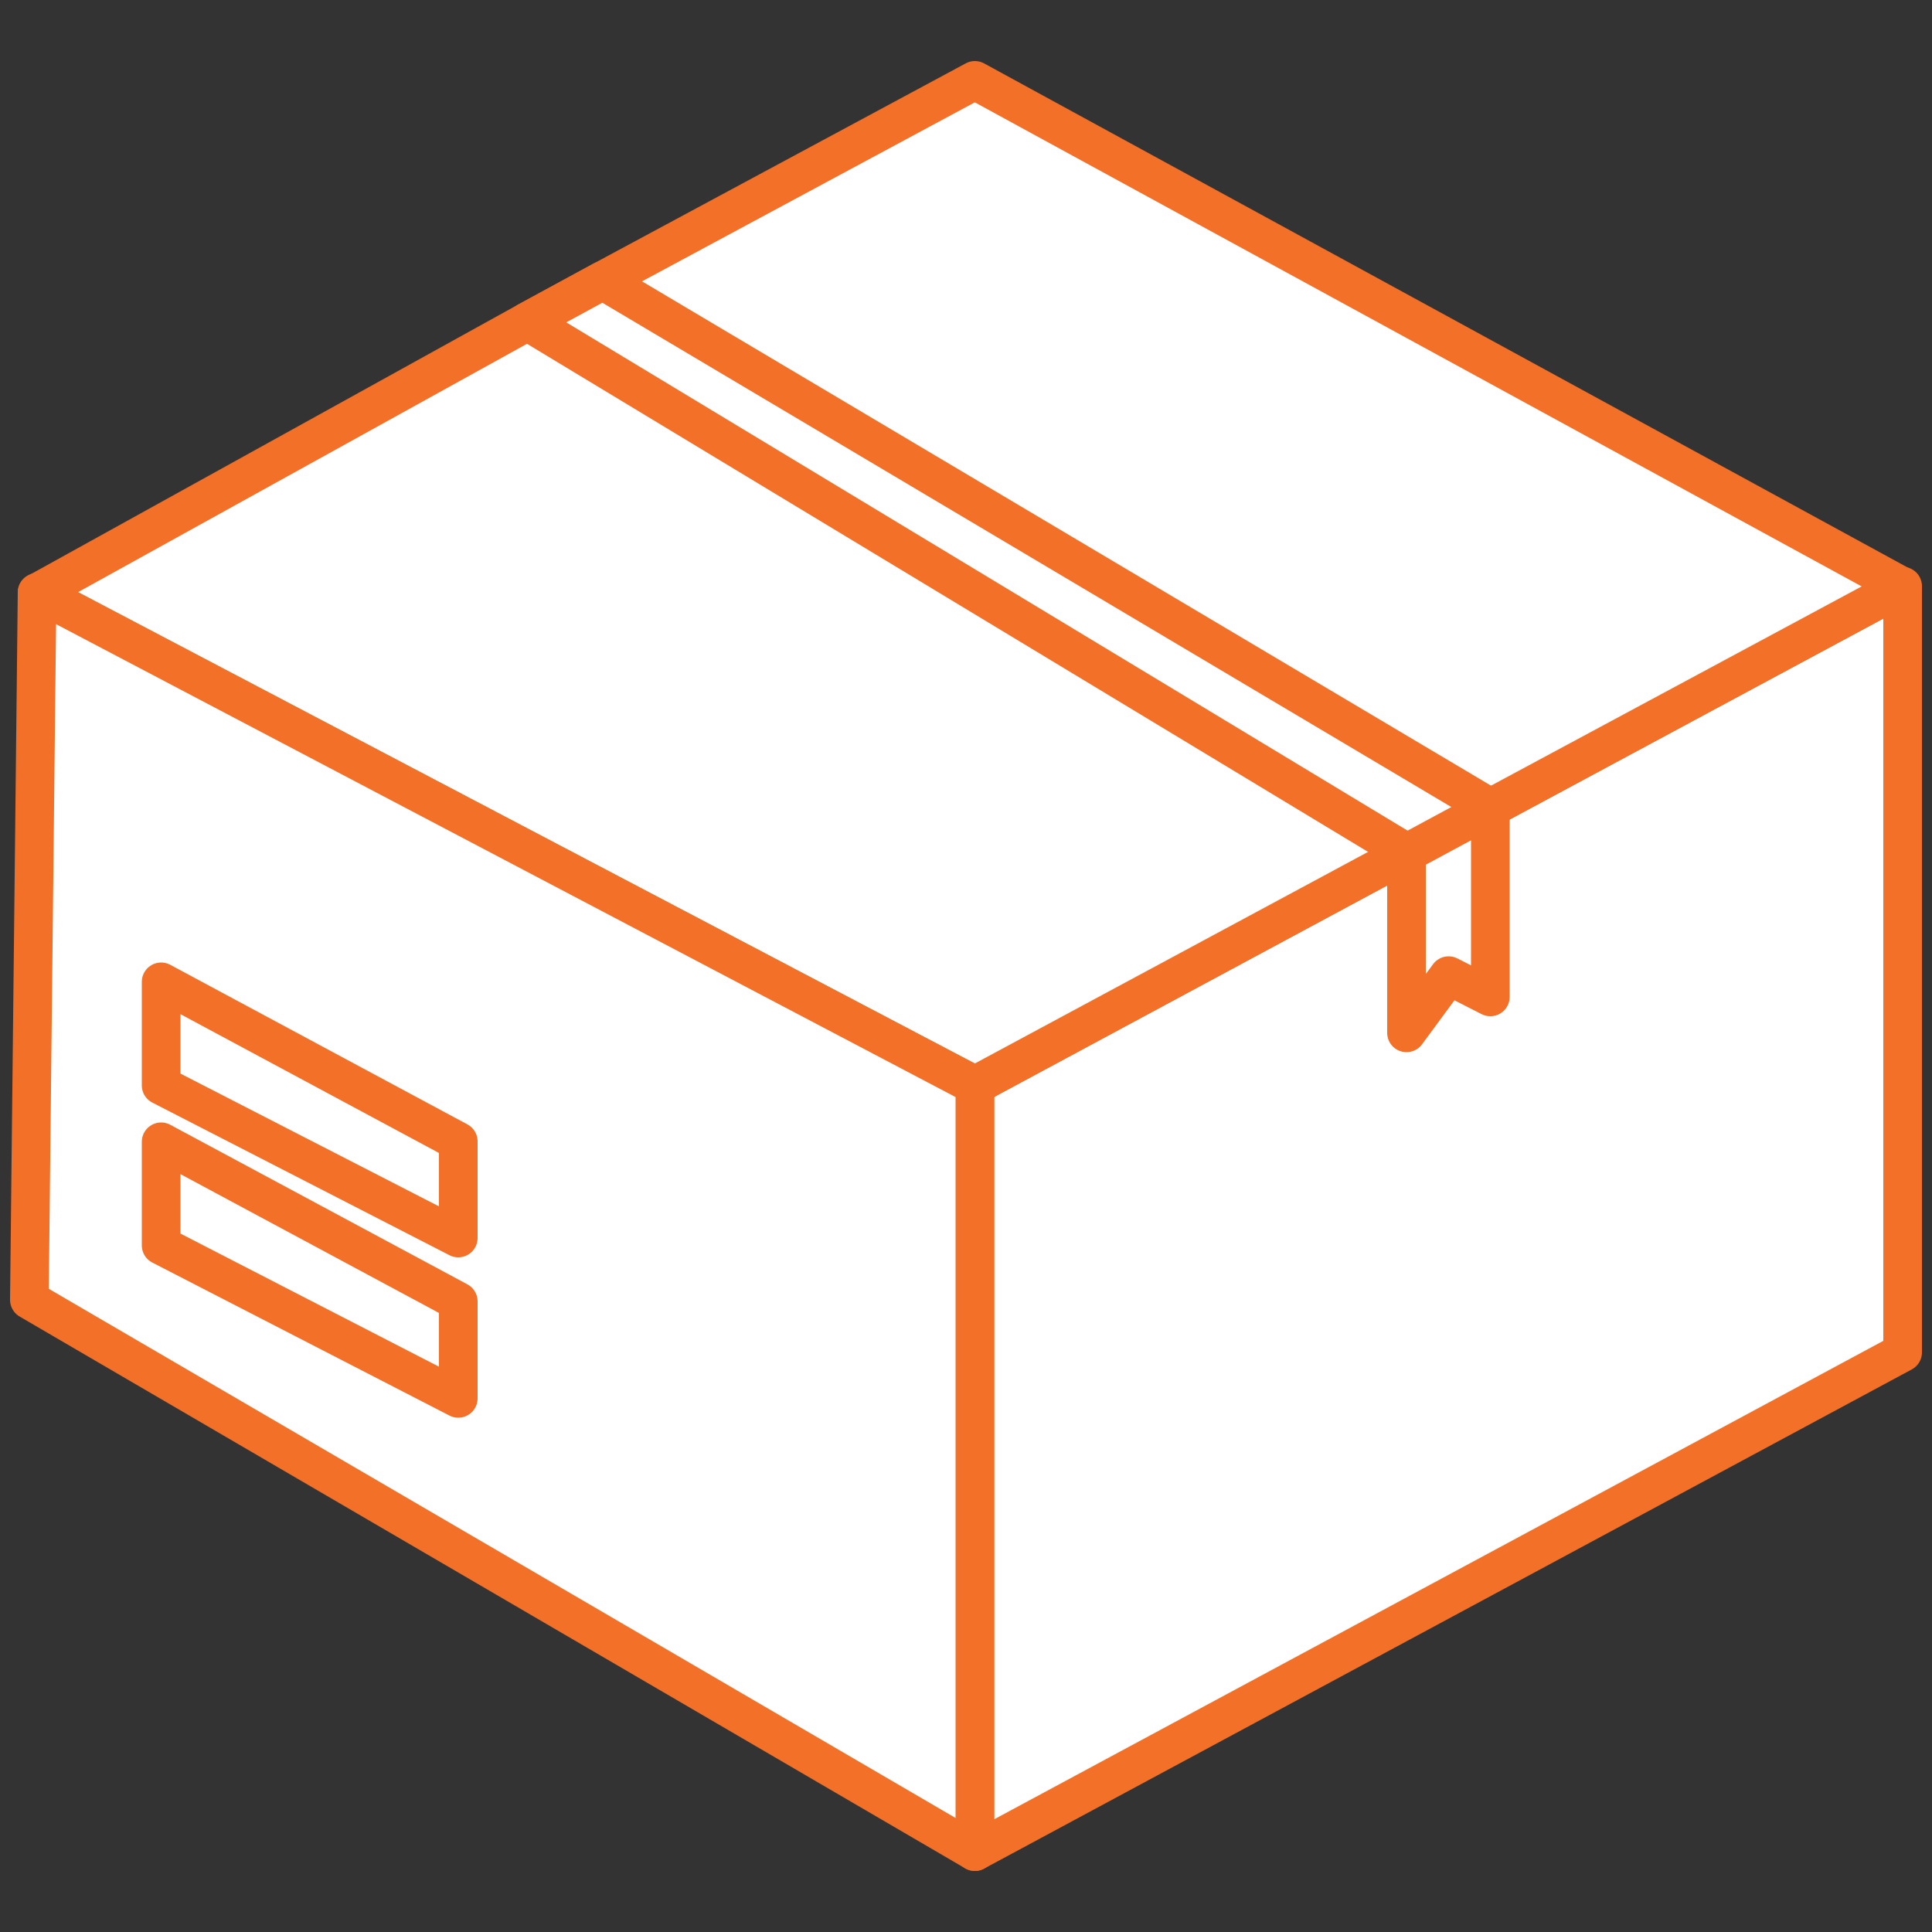 <svg id="Layer_1" data-name="Layer 1" xmlns="http://www.w3.org/2000/svg" viewBox="0 0 50 50"><rect x="0" y="0" width="50" height="50" fill="#333333" stroke="none"/><defs><style>.cls-1{fill:#fff;stroke:#f27028;stroke-linecap:round;stroke-linejoin:round;}</style></defs><polygon class="cls-1" points="49.24 35 25.23 47.92 25.23 28.09 49.24 15.17 49.24 35"/><polyline class="cls-1" points="37.63 21.42 38.57 20.91 49.23 15.18 25.23 2.08 15.6 7.26 13.65 8.32 0.96 15.34 25.23 28.09 36.4 22.08"/><polygon class="cls-1" points="25.23 47.92 0.76 33.64 0.96 15.33 25.23 28.09 25.23 47.92"/><polygon class="cls-1" points="4.17 25.41 4.17 28.09 11.86 32.04 11.86 29.54 4.17 25.41"/><polygon class="cls-1" points="4.17 29.55 4.17 32.23 11.86 36.19 11.86 33.68 4.17 29.55"/><polyline class="cls-1" points="38.58 20.91 15.6 7.26 13.65 8.32 36.41 22.07"/><polygon class="cls-1" points="36.4 22.08 36.4 26.73 37.49 25.25 38.57 25.8 38.57 20.91 36.4 22.08"/></svg>